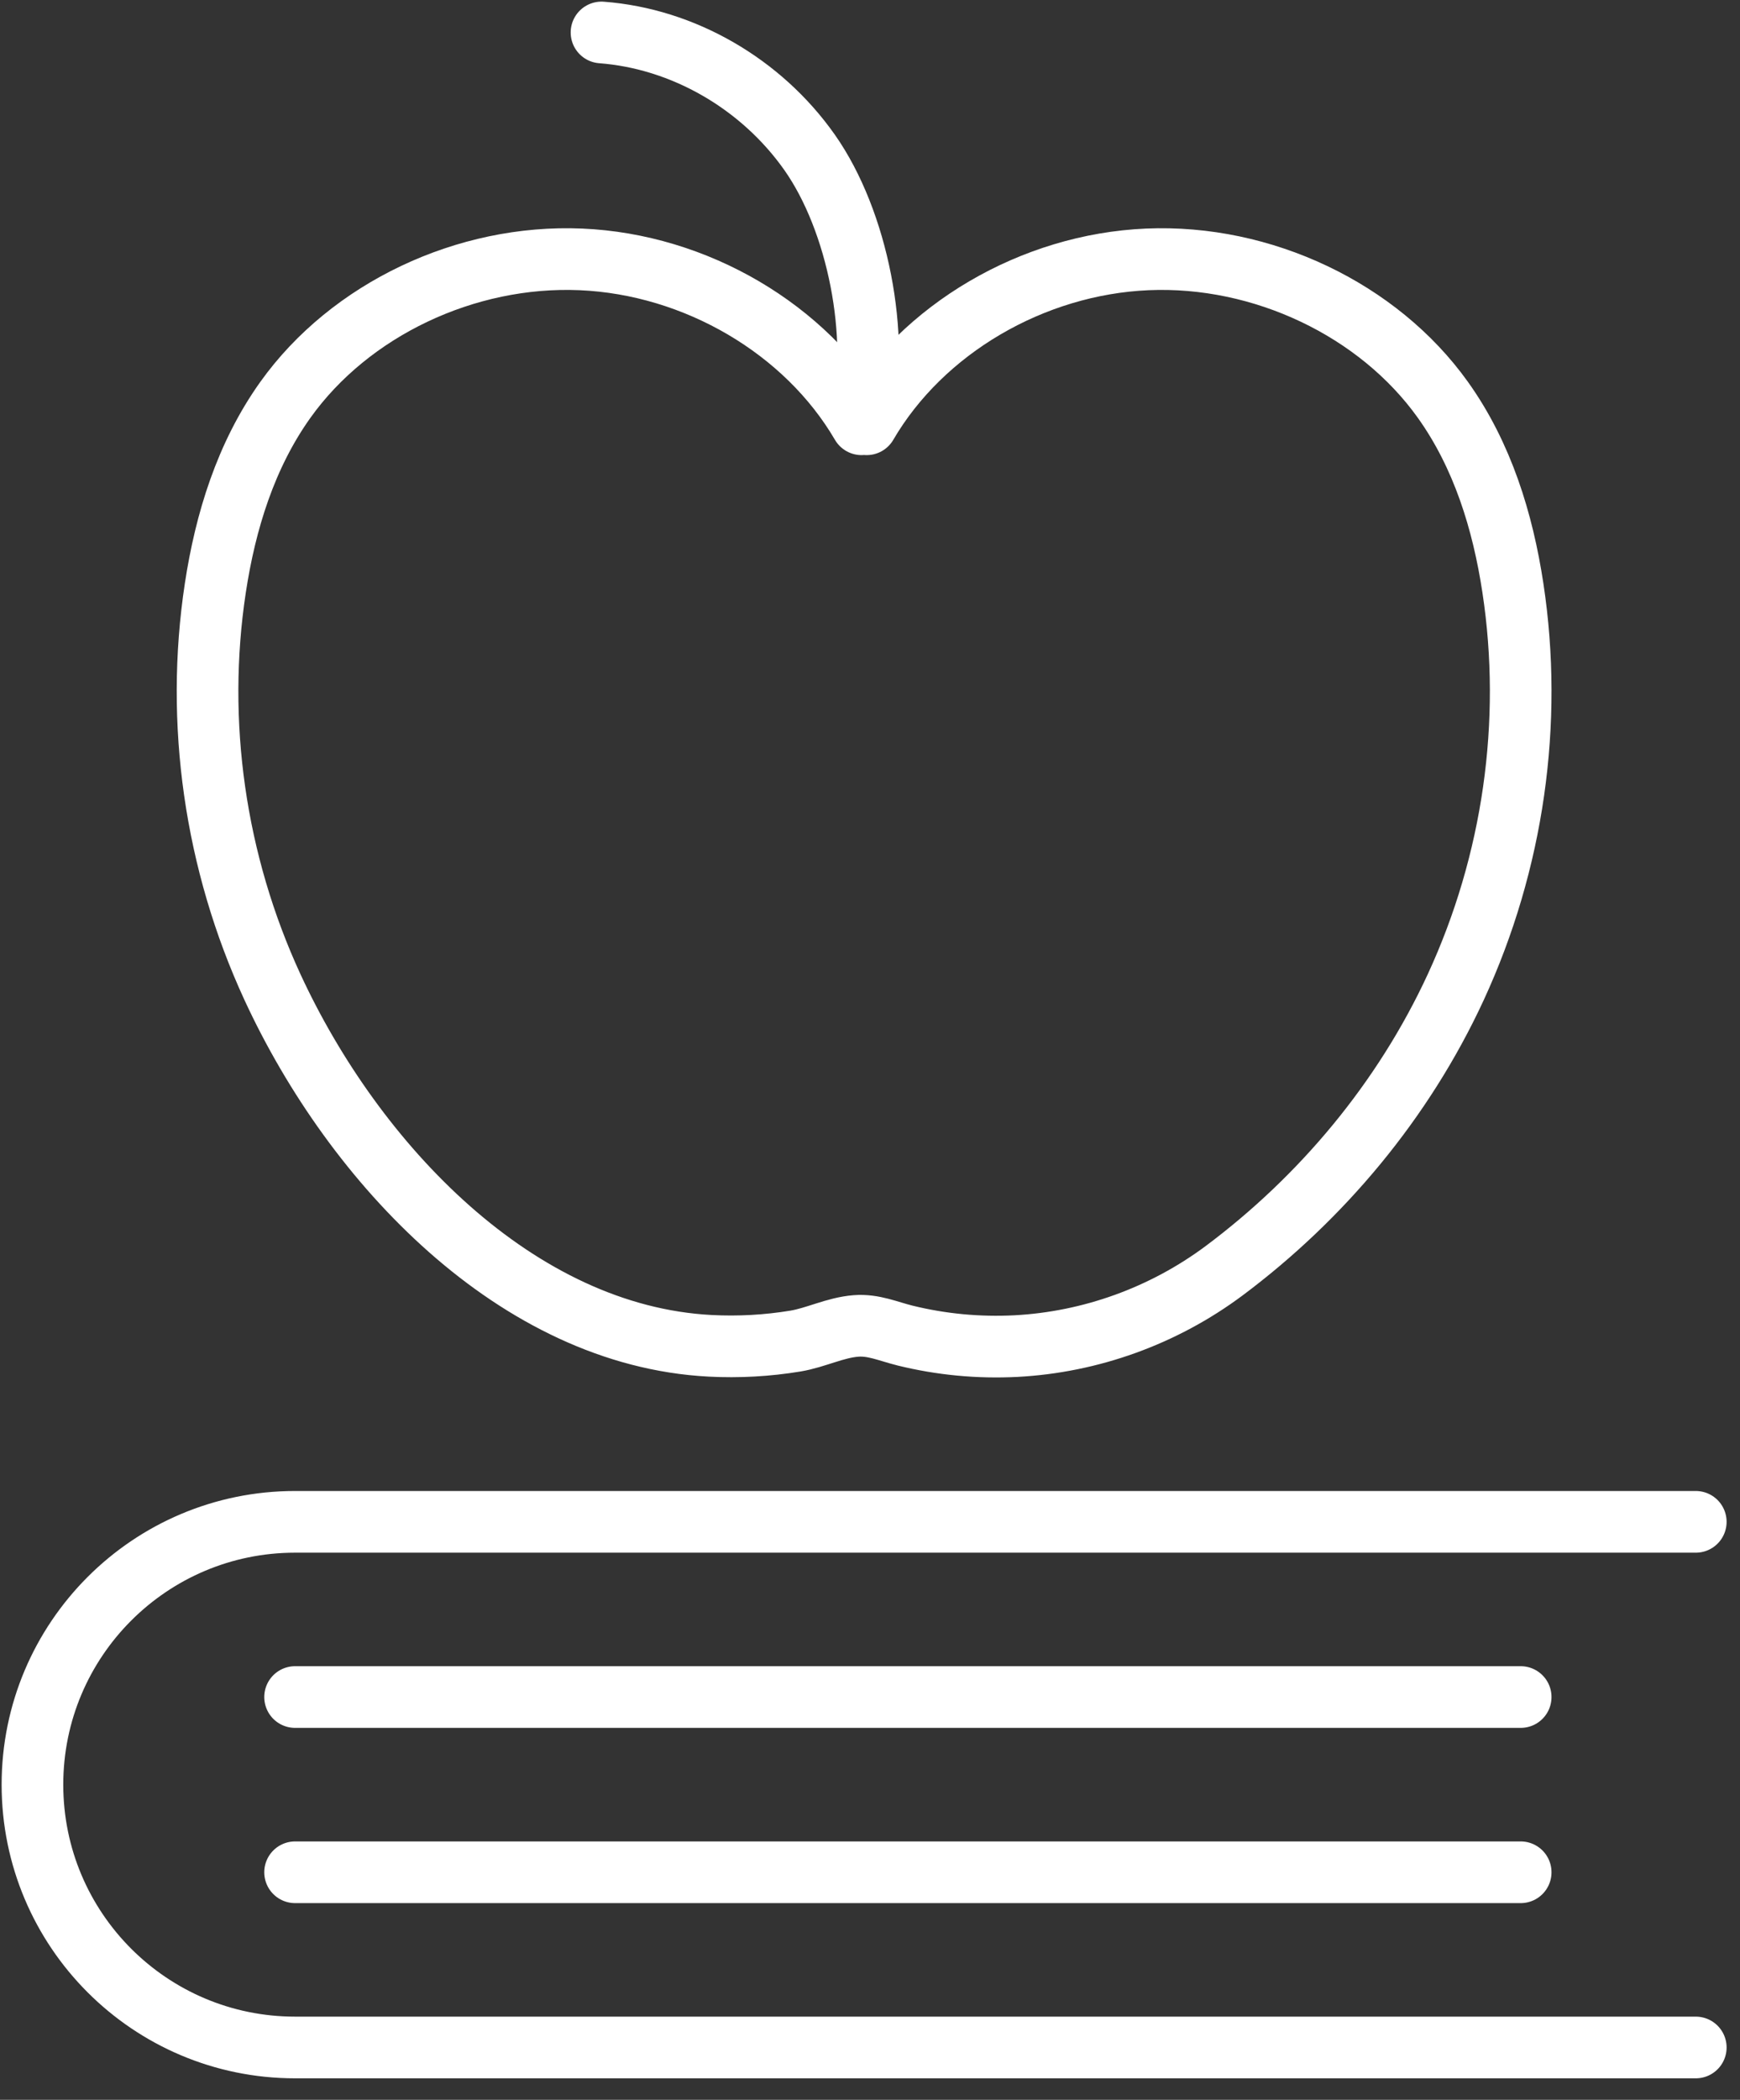 <?xml version="1.0" encoding="UTF-8"?>
<svg width="68px" height="82px" viewBox="0 0 68 82" version="1.1" xmlns="http://www.w3.org/2000/svg" xmlns:xlink="http://www.w3.org/1999/xlink">
    <rect x="0" y="0" width="68" height="82" fill="#333333" stroke="none"/>
    <!-- Generator: Sketch 48.1 (47250) - http://www.bohemiancoding.com/sketch -->
    <title>Page 1</title>
    <desc>Created with Sketch.</desc>
    <defs></defs>
    <g id="Equipment-(Top-Level)" stroke="none" stroke-width="1" fill="none" fill-rule="evenodd" transform="translate(-360, -1943)" stroke-linecap="round" stroke-linejoin="round">
        <g id="Page-1" transform="translate(361, 1944)" stroke="#FFFFFF" stroke-width="2.409">
            <path d="M32.87,15.568 C35.043,11.846 39.347,9.322 43.842,9.129 C48.335,8.937 52.863,11.087 55.383,14.607 C56.938,16.779 57.731,19.366 58.125,21.963 C58.924,27.218 58.141,32.678 55.893,37.546 C53.84,41.988 50.642,45.782 46.849,48.617 C44.463,50.397 41.609,51.413 38.705,51.567 C37.251,51.642 35.788,51.505 34.37,51.156 C33.71,50.992 33.129,50.725 32.45,50.78 C31.644,50.842 30.882,51.238 30.084,51.371 C28.984,51.552 27.865,51.614 26.753,51.556 C19.204,51.163 12.847,44.472 9.647,37.546 C7.4,32.678 6.617,27.218 7.415,21.963 C7.81,19.366 8.604,16.779 10.158,14.607 C12.677,11.087 17.206,8.937 21.699,9.129 C26.193,9.322 30.497,11.846 32.67,15.568" id="Stroke-1"></path>
            <path d="M32.671,15.37 C33.409,12.133 32.526,7.631 30.638,4.949 C28.747,2.267 25.695,0.508 22.507,0.268" id="Stroke-3"></path>
            <path d="M10.532,65.272 L58.429,65.272" id="Stroke-5"></path>
            <path d="M10.532,72.115 L58.429,72.115" id="Stroke-7"></path>
            <path d="M65.272,78.957 L10.532,78.957 C4.864,78.957 0.268,74.363 0.268,68.693 C0.268,63.025 4.864,58.43 10.532,58.43 L65.272,58.43" id="Stroke-9"></path>
        </g>
    </g>
</svg>